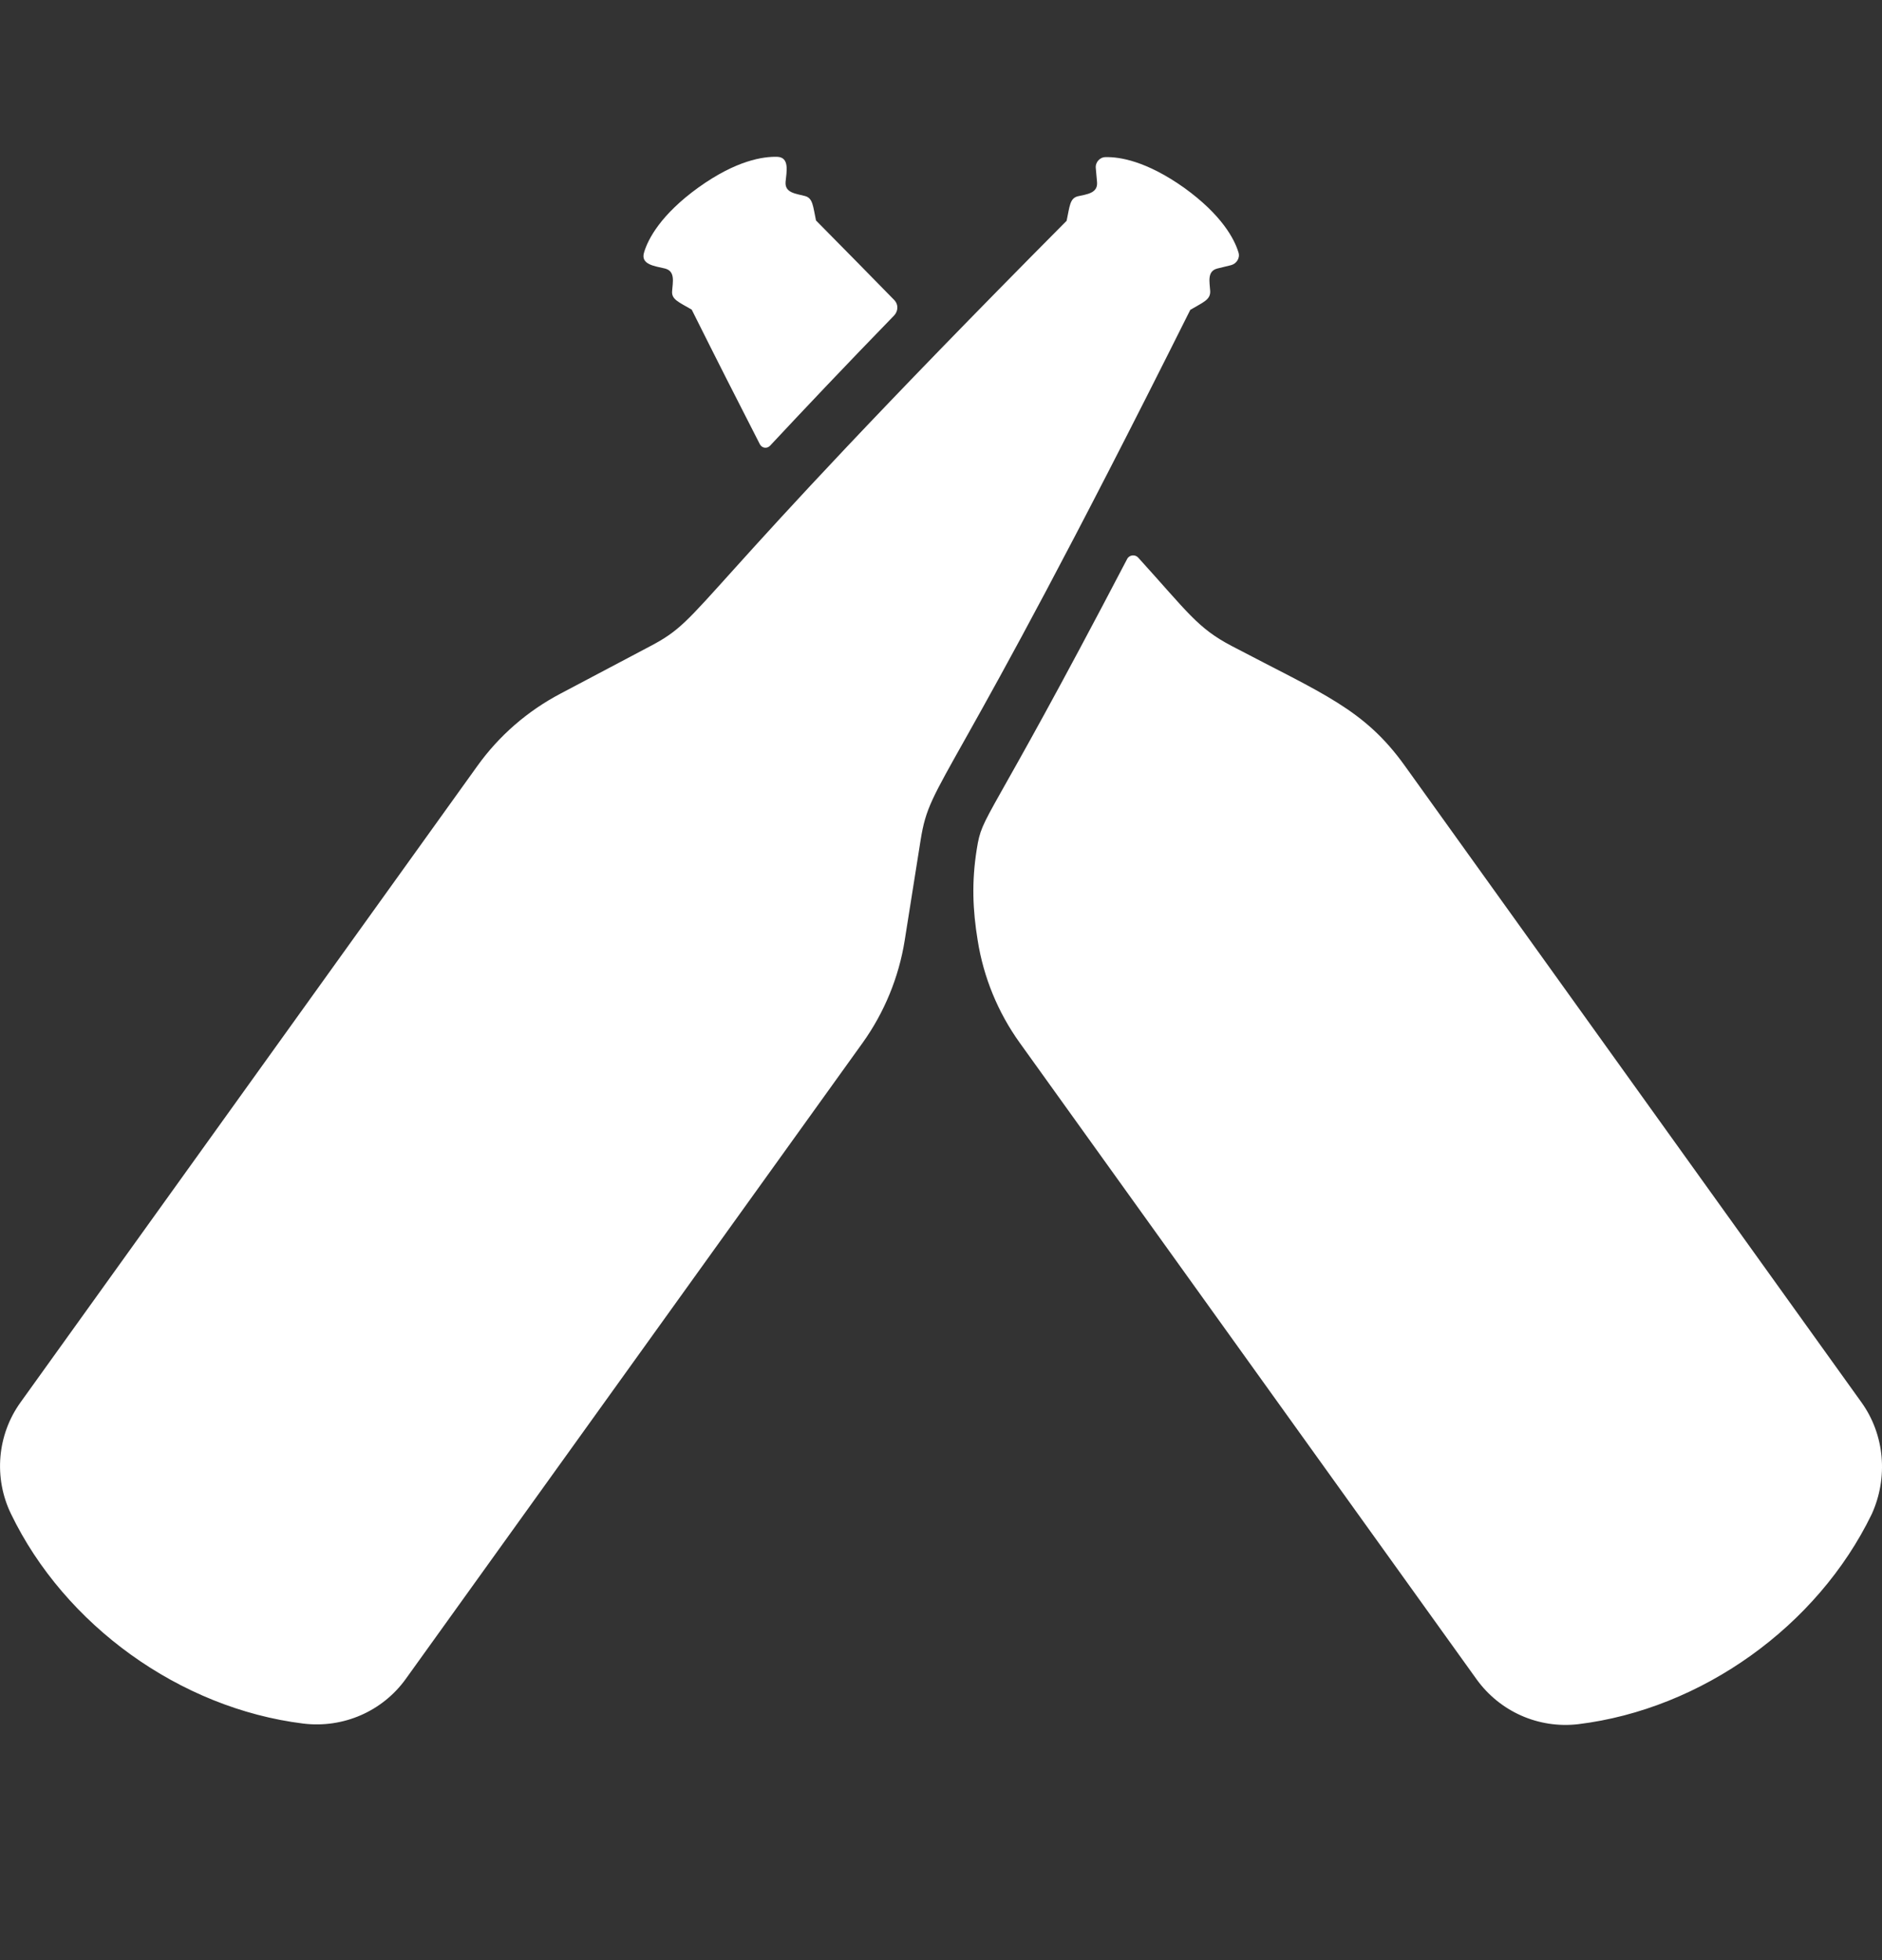 <svg width="24" height="25" viewBox="0 0 24 25" fill="none" xmlns="http://www.w3.org/2000/svg">
<rect x="0" y="0" width="24" height="25" fill="#333333" stroke="none"/>
<path d="M15.179 3.952C12.057 10.203 11.869 9.907 11.74 10.715L11.537 11.995C11.462 12.464 11.278 12.913 11.001 13.3L5.175 21.413C4.878 21.827 4.377 22.045 3.868 21.983C2.291 21.788 0.824 20.726 0.14 19.308C-0.083 18.848 -0.036 18.301 0.261 17.887L6.087 9.77C6.364 9.383 6.728 9.067 7.151 8.845L8.297 8.239C9.021 7.857 8.677 7.775 13.602 2.816C13.642 2.629 13.642 2.531 13.743 2.504C13.861 2.477 14.001 2.465 13.99 2.324L13.974 2.145C13.966 2.07 14.025 2.004 14.099 2.004C14.275 2 14.616 2.051 15.101 2.395C15.582 2.742 15.742 3.05 15.793 3.218C15.817 3.289 15.77 3.363 15.699 3.382L15.523 3.425C15.39 3.46 15.426 3.597 15.433 3.714C15.437 3.824 15.343 3.855 15.179 3.952ZM8.481 3.425C8.614 3.46 8.579 3.597 8.571 3.714C8.563 3.82 8.653 3.851 8.821 3.949C9.13 4.569 9.42 5.139 9.69 5.666C9.717 5.717 9.78 5.725 9.819 5.686C10.257 5.217 10.781 4.663 11.403 4.023C11.454 3.968 11.458 3.886 11.408 3.831C11.095 3.511 10.762 3.172 10.406 2.812C10.367 2.629 10.367 2.527 10.265 2.5C10.148 2.469 10.007 2.461 10.018 2.32C10.03 2.192 10.073 2.004 9.909 2C9.733 1.996 9.393 2.043 8.907 2.391C8.426 2.738 8.266 3.047 8.215 3.214C8.16 3.378 8.356 3.394 8.481 3.425ZM23.736 17.883L17.914 9.766C17.397 9.044 16.873 8.852 15.707 8.239C15.269 8.009 15.152 7.814 14.514 7.111C14.475 7.068 14.4 7.076 14.373 7.131C12.562 10.598 12.53 10.363 12.456 10.832C12.389 11.25 12.405 11.613 12.468 11.995C12.542 12.464 12.726 12.913 13.004 13.3L18.829 21.417C19.127 21.831 19.62 22.049 20.124 21.991C21.701 21.799 23.176 20.741 23.869 19.312C24.08 18.848 24.037 18.301 23.736 17.883Z" fill="white"/>
</svg>
